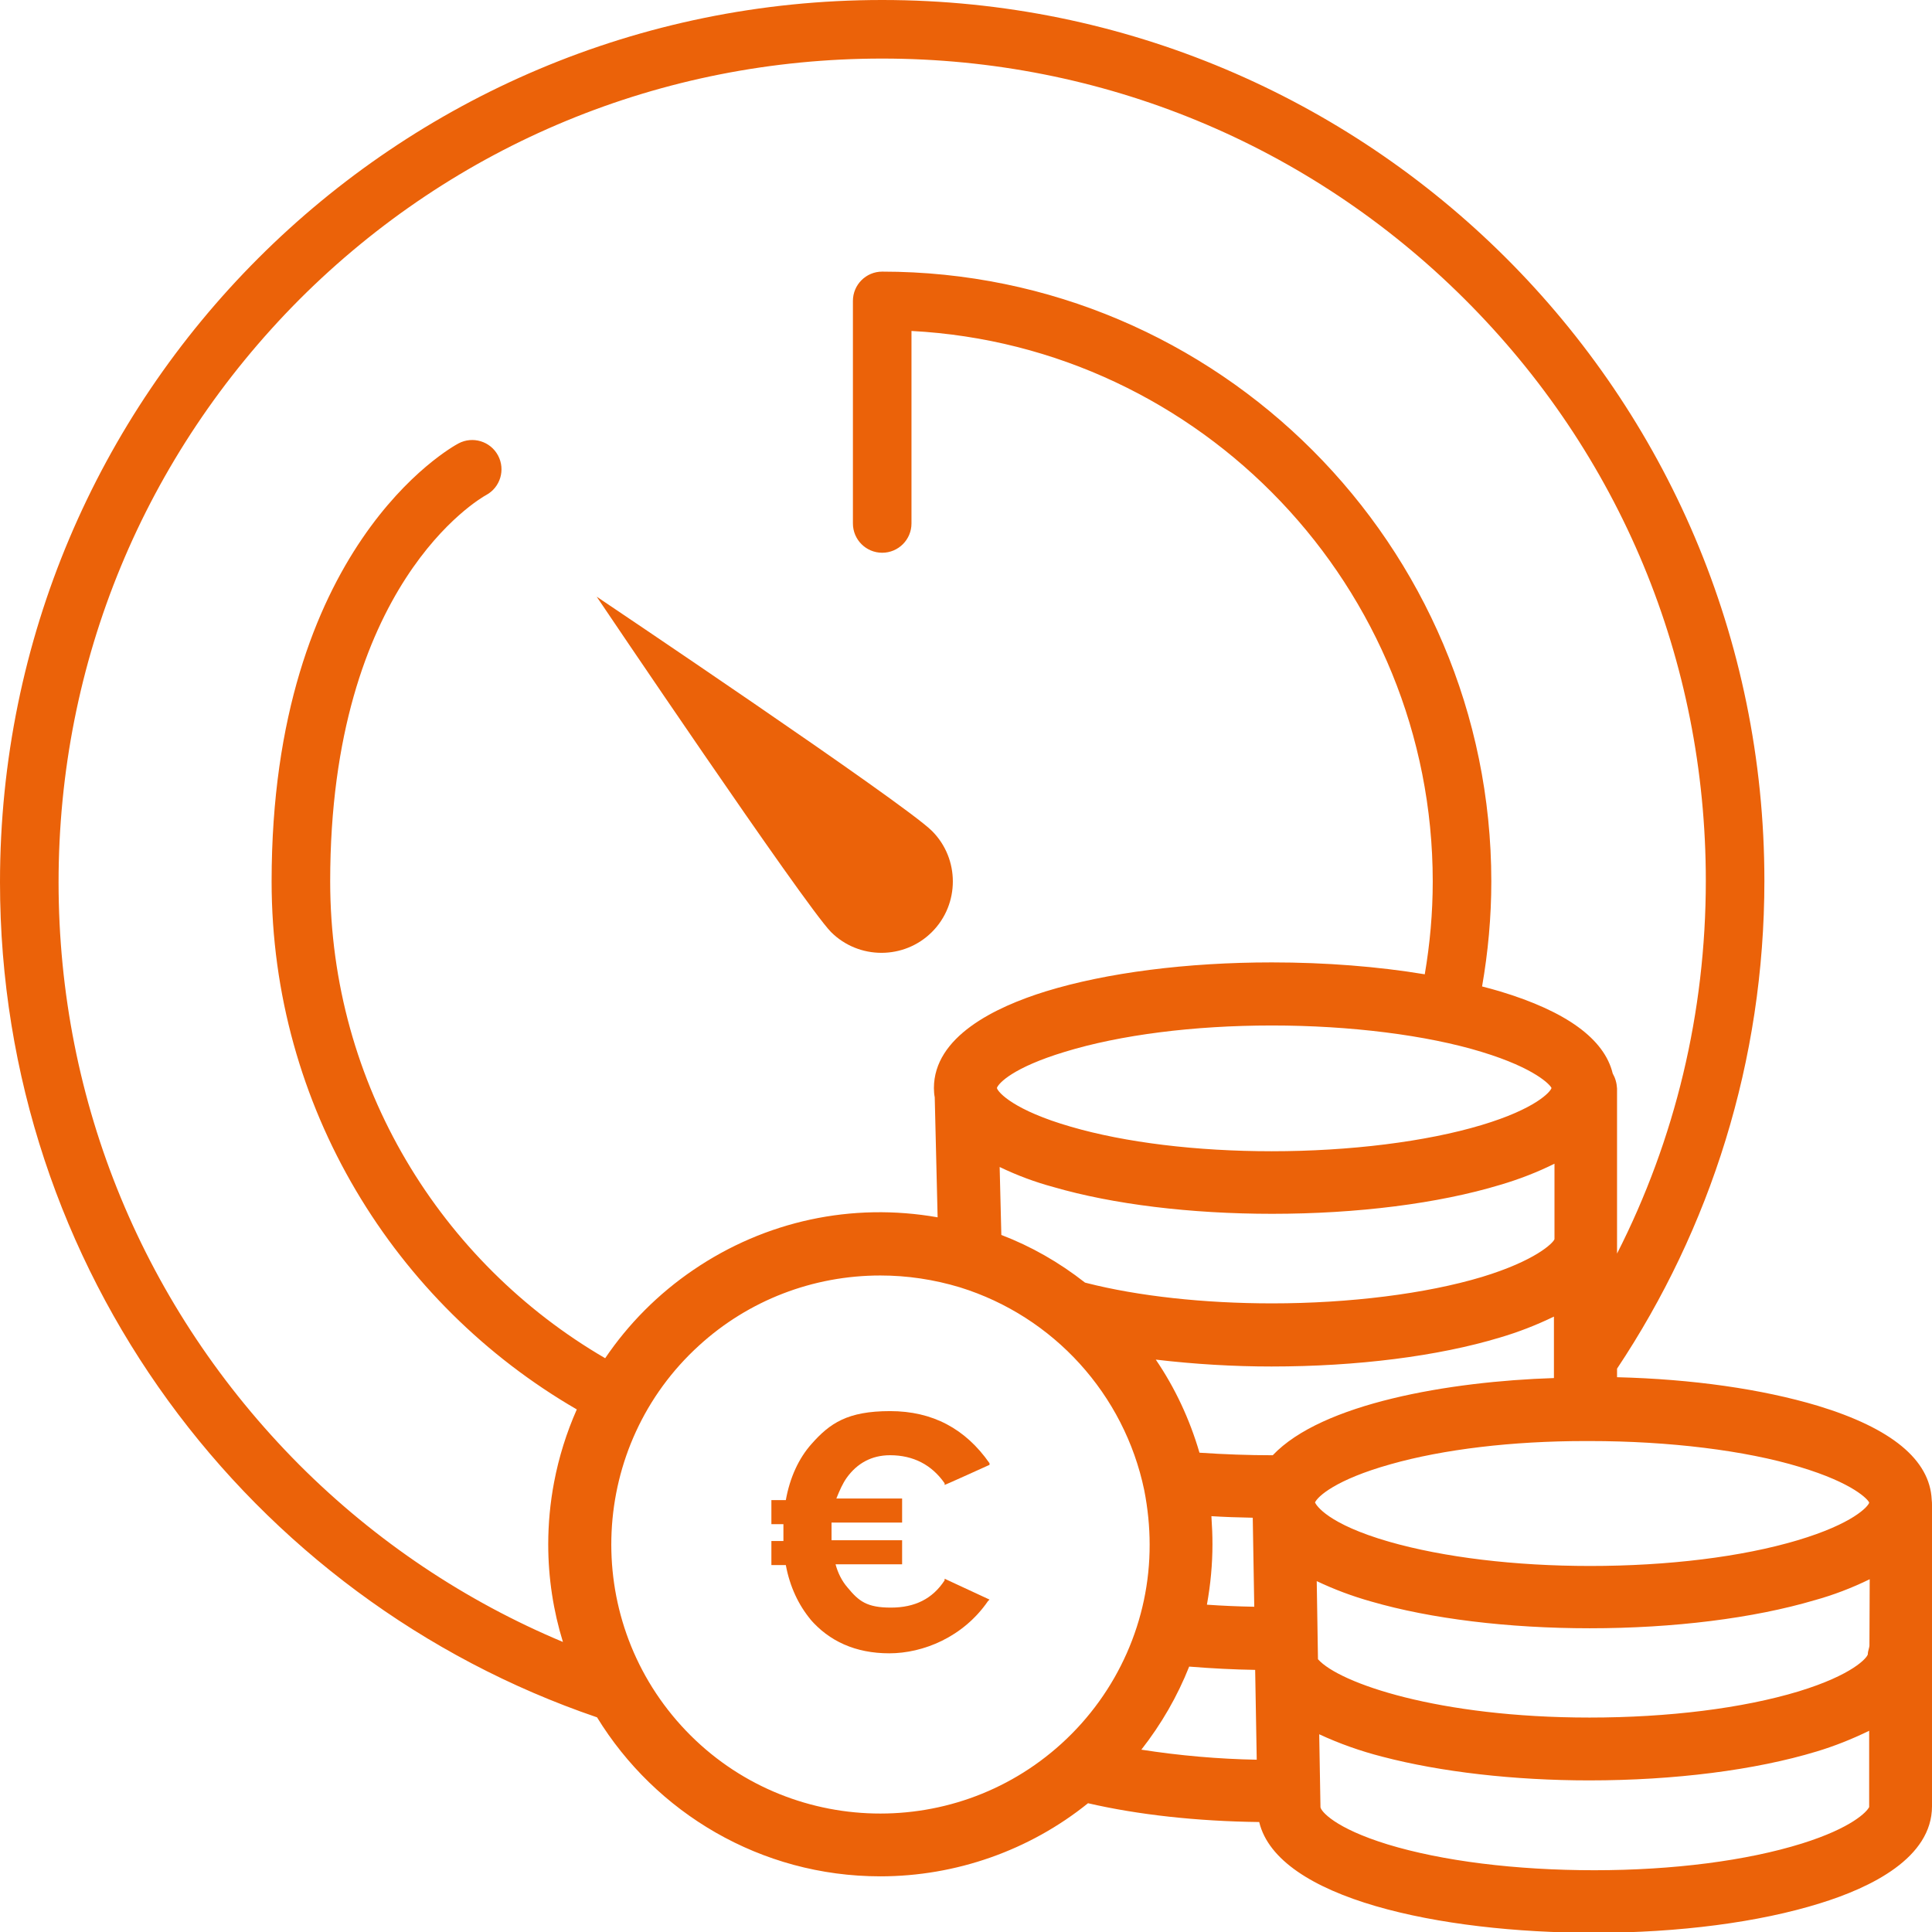 <?xml version="1.0" encoding="UTF-8"?>
<svg xmlns="http://www.w3.org/2000/svg" id="Ebene_1" data-name="Ebene 1" version="1.1" viewBox="0 0 240.9 240.9">
  <g id="Compensation_expenses" data-name="Compensation expenses">
    <path d="M100.984,201.851h0c2.4,2.8,5.7,4.3,9.9,4.3s9.2-2,12.3-6.5l.2-.2-5.6-2.6v.2c-1.5,2.3-3.7,3.4-6.7,3.4s-4-.8-5.4-2.5c-.7-.8-1.2-1.8-1.5-2.9h8.3v-3h-8.8v-2.2h8.8v-3h-8.2c.4-1,.8-1.9,1.3-2.6,1.3-1.8,3.1-2.8,5.4-2.8,2.9,0,5.2,1.2,6.8,3.5v.2c.1,0,5.6-2.5,5.6-2.5v-.2c-3-4.3-7.1-6.5-12.4-6.5s-7.5,1.5-9.8,4.1c-1.6,1.8-2.7,4.2-3.2,7h-1.8v3h1.5v2.1h-1.5v3h1.8c.5,2.7,1.6,5,3.1,6.8l-.1-.1Z" fill="#eb6209" stroke-width="0"></path>
  </g>
  <path d="M116.207,116.207c3.469-3.469,3.469-9.129,0-12.598s-41.809-29.212-41.809-29.212c0,0,25.834,38.34,29.212,41.809,3.469,3.469,9.129,3.469,12.598,0" fill="#eb6209" stroke-width="0"></path>
  <path d="M240.864,186.995c-.232-4.974-5.008-8.912-14.197-11.707-7.015-2.098-15.663-3.328-25.038-3.564v-1.068c11.599-17.42,18.372-38.333,18.372-60.838C220,49.021,170.614,0,110,0,49.203,0,0,49.203,0,110c0,48.352,31.123,89.368,74.446,104.135,7.287,11.881,20.395,19.824,35.324,19.824,9.42,0,18.605-3.235,25.895-9.116,6.241,1.444,13.606,2.253,21.344,2.345,2.291,9.537,22.505,13.812,41.762,13.812,10.569,0,20.575-1.307,28.173-3.68,6.367-1.97,13.956-5.668,13.956-12.099v-37.527c0-.221-.002-.476-.036-.7ZM41.17,109.909c0-37.017,18.658-47.746,19.43-48.173,1.778-.95,2.45-3.163,1.5-4.941-.951-1.779-3.163-2.45-4.941-1.5-.951.508-23.292,12.922-23.292,54.615,0,28.098,15.33,52.667,38.054,65.831 0-0.0 0-0.0 0-.001-1.274,2.881-2.235,5.923-2.836,9.094-.482,2.548-.727,5.144-.727,7.715,0,4.24.643,8.333,1.833,12.188,0-0-0-0-0-.001-12.139-5.083-23.29-12.506-32.855-22.071-19.353-19.444-30.033-45.187-30.033-72.664s10.681-53.22,30.033-72.664C56.689,17.983,82.523,7.303,110,7.303c27.386,0,53.22,10.681,72.573,29.942,19.444,19.353,30.125,45.095,30.125,72.573,0,16.444-3.829,32.266-11.069,46.489l-.001-20.591c-.037-.68-.22-1.308-.541-1.869-1.04-4.294-5.771-7.738-14.065-10.237-.714-.216-1.468-.413-2.222-.61.742-4.256,1.151-8.625,1.151-13.091,0-41.929-34.071-76.041-75.95-76.041-2.017,0-3.651,1.635-3.651,3.651v27.751c0,2.017,1.635,3.651,3.651,3.651s3.651-1.635,3.651-3.651v-24.003c36.162,1.906,64.996,31.966,64.996,68.642,0,3.946-.352,7.809-.994,11.575-5.831-.967-12.343-1.483-19.076-1.483-10.6,0-20.605,1.282-28.174,3.611-6.366,1.97-13.955,5.662-13.955,12.064,0,.404.037.814.102,1.14l.361,14.971c-10.678-1.878-21.466.44-30.449,6.553-4.403,2.996-8.108,6.736-11.005,11.015,0,0,0-0.0 0-0-20.48-11.916-34.287-34.091-34.287-59.444ZM184.749,131.163c6.728,2.046,8.58,4.148,8.707,4.502-.118.459-1.949,2.589-8.74,4.623-6.894,2.072-16.421,3.26-26.139,3.26-9.392,0-18.288-1.085-25.051-3.057-7.094-2.046-9.043-4.258-9.214-4.799l-.003-.056c.232-.592,2.009-2.524,8.438-4.474l.002-.001c6.919-2.124,16.092-3.293,25.829-3.293,9.779,0,19.318,1.201,26.171,3.294ZM131.368,148.015c7.408,2.151,17.083,3.335,27.243,3.335,10.64,0,20.741-1.282,28.44-3.609,2.362-.693,4.638-1.579,6.776-2.638v9.408c-.168.492-2.398,2.692-9.043,4.712-6.966,2.094-16.506,3.294-26.173,3.294-8.492,0-16.714-.905-23.118-2.538-.061-.021-.113-.033-.206-.054-3.22-2.528-6.727-4.525-10.431-5.939l-.21-8.474c2.194,1.056,4.455,1.897,6.723,2.502ZM132.368,217.401c-13.705,12.458-34.976,11.462-47.416-2.222-12.459-13.706-11.462-34.977,2.223-47.418,6.163-5.624,14.188-8.721,22.597-8.721,3.339,0,6.683.498,9.934,1.481,11.673,3.633,20.474,13.325,22.967,25.287.447,2.272.674,4.55.674,6.775.034,9.401-3.968,18.447-10.979,24.817ZM142.314,218.165c2.489-3.171,4.492-6.65,5.964-10.358,2.936.235,5.636.369,8.227.409l.196,11.201c-4.752-.086-9.585-.506-14.387-1.252ZM151.05,189.051c1.52.094,3.216.158,5.155.194l.188,11.099c-2.029-.037-4.01-.123-5.903-.256.459-2.526.691-5.06.691-7.54,0-1.059-.042-2.182-.131-3.497ZM158.701,181.453h-.123c-2.868,0-5.899-.106-9.016-.317-1.228-4.199-3.057-8.097-5.447-11.606,4.842.57,9.69.858,14.428.858,10.662,0,20.775-1.282,28.474-3.609,2.276-.668,4.541-1.546,6.742-2.613v7.663c-13.079.421-28.949,3.162-35.059,9.624ZM173.41,182.57c6.565-1.861,15.171-2.886,24.233-2.886h.581c9.888,0,19.428,1.176,26.174,3.226,6.739,2.024,8.554,4.093,8.671,4.452-.119.466-1.989,2.628-8.977,4.706-6.918,2.059-16.092,3.192-25.833,3.192-9.35,0-18.247-1.073-25.051-3.022-7.699-2.221-9.074-4.539-9.243-4.896.332-.737,2.55-2.841,9.445-4.772ZM224.666,229.871c-6.879,2.146-16.064,3.327-25.86,3.327-9.815,0-18.977-1.145-25.795-3.225-6.604-2.035-8.277-4.124-8.362-4.624l-.157-9.104c2.491,1.157,5.135,2.097,7.87,2.796,7.277,1.906,16.439,2.956,25.795,2.956,10.63,0,20.707-1.282,28.375-3.61,2.161-.651,4.356-1.517,6.533-2.577v9.446l.004.055c-.282.605-2.183,2.615-8.402,4.561ZM233.098,205.193c0,.102-.042.258-.082.408-.058.217-.123.462-.119.679-.111.453-1.903,2.563-8.637,4.621-6.951,2.103-16.209,3.26-26.07,3.26-18.836,0-31.206-4.292-33.852-7.273l-.155-9.739c2.176,1.035,4.46,1.89,6.798,2.545,7.409,2.149,17.084,3.334,27.243,3.334,10.457,0,20.424-1.245,28.056-3.503,2.318-.641,4.619-1.518,6.853-2.611l-.034,8.28Z" fill="#eb6209" stroke-width="0"></path>
</svg>
